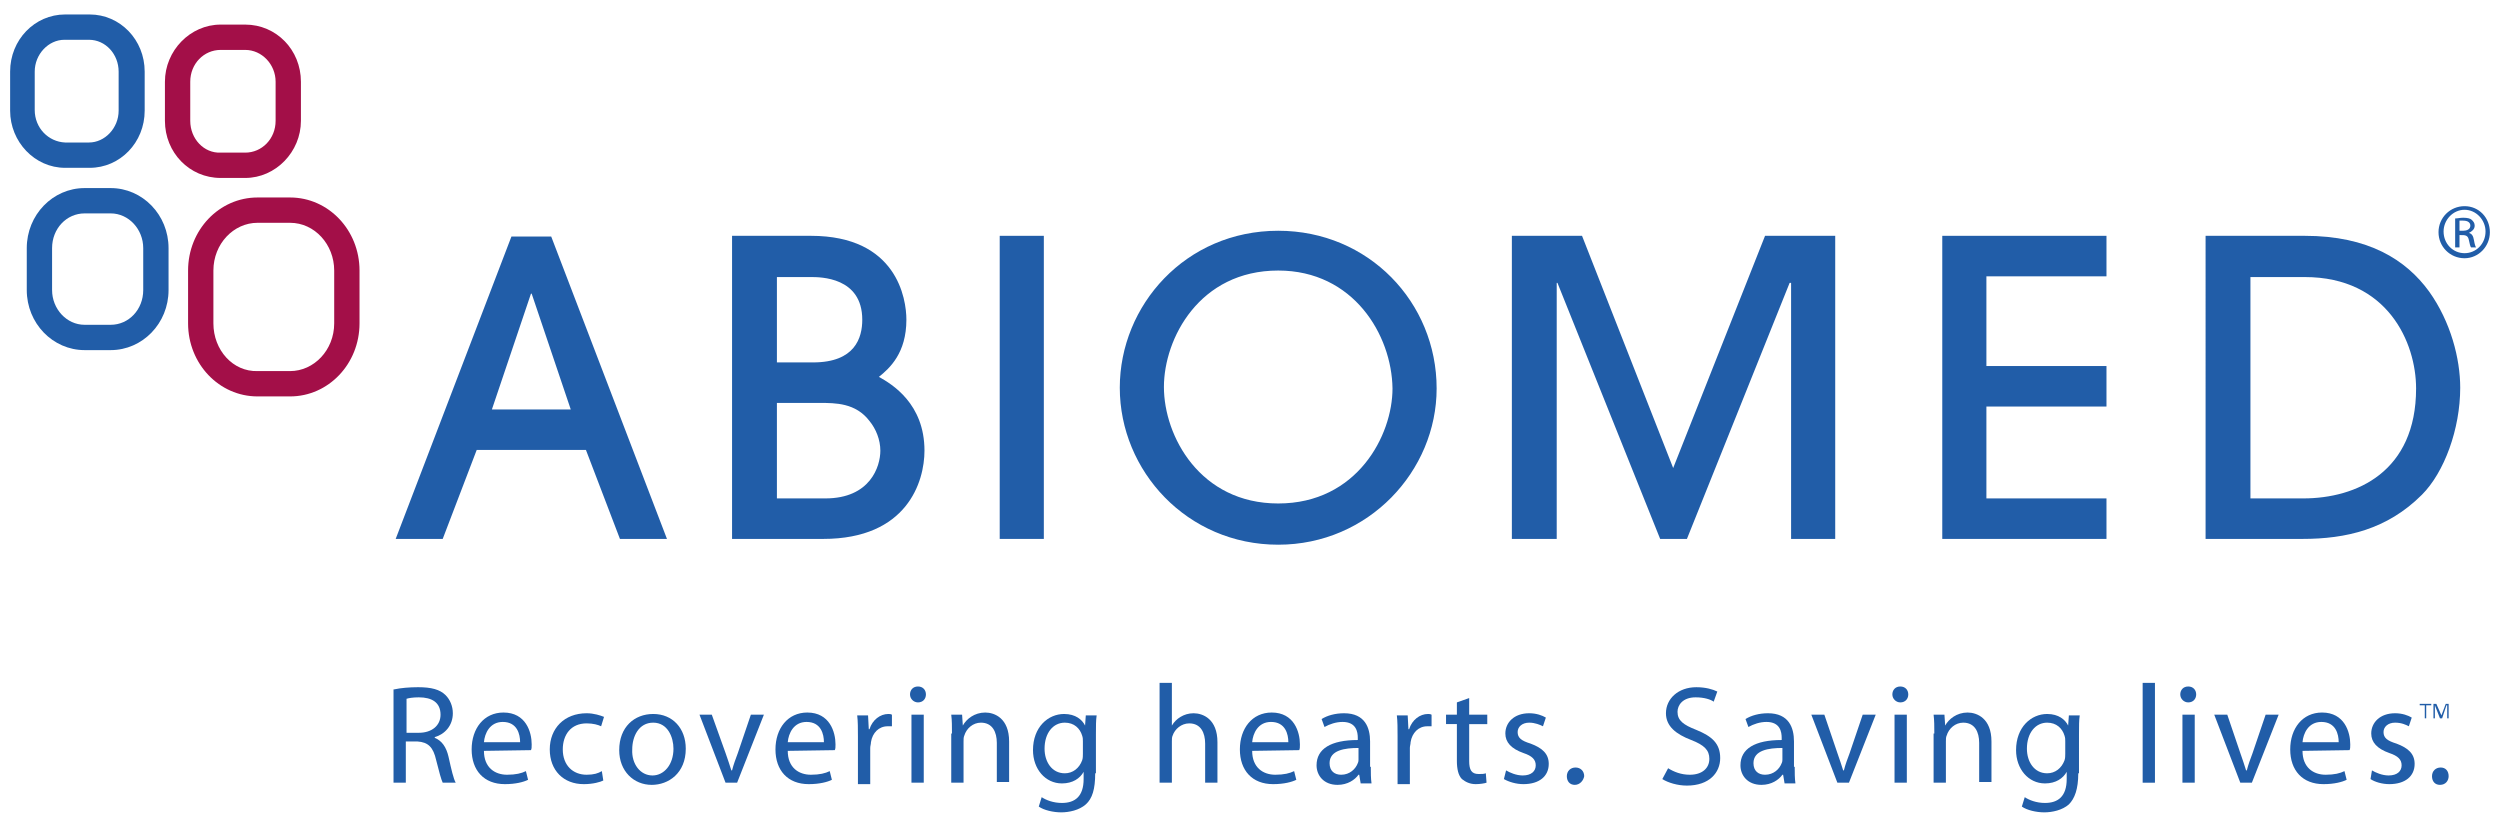 <?xml version="1.0" encoding="UTF-8"?> <!-- Generator: Adobe Illustrator 21.0.0, SVG Export Plug-In . SVG Version: 6.00 Build 0) --> <svg xmlns="http://www.w3.org/2000/svg" xmlns:xlink="http://www.w3.org/1999/xlink" version="1.1" id="Layer_1" x="0px" y="0px" viewBox="0 0 345.6 114" style="enable-background:new 0 0 345.6 114;" xml:space="preserve"> <style type="text/css"> .st0{fill:#215DA8;} .st1{fill:#A30F48;} </style> <path class="st0" d="M85.7,74.5L81,62.2H65.9l-4.7,12.3h-6.5l16-41.8h5.5l16,41.8H85.7 M78.9,56.6l-5.4-16h-0.1l-5.4,16H78.9z"></path> <path class="st0" d="M101.2,32.6h10.9c11.9,0,13.2,8.7,13.2,11.6c0,4.6-2.3,6.7-3.8,7.9c1.8,1,6.3,3.7,6.3,10.2 c0,4.3-2.4,12.2-14,12.2h-12.6V32.6 M107.4,50.1h5c5.8,0,6.8-3.4,6.8-5.9c0-5.9-5.8-5.9-7.1-5.9h-4.7V50.1z M107.4,68.9h6.7 c6.2,0,7.6-4.4,7.6-6.6c0-1.5-0.6-3-1.5-4.1c-1.9-2.5-4.7-2.5-6.9-2.5h-5.9V68.9z"></path> <rect x="138.2" y="32.6" class="st0" width="6.1" height="41.9"></rect> <path class="st0" d="M176.7,75.3c-12.6,0-21.9-10.2-21.9-21.7c0-11.4,9.1-21.7,21.9-21.7c12.5,0,21.9,9.9,21.9,21.8 C198.6,65.1,189.2,75.3,176.7,75.3 M176.7,37.4c-10.9,0-15.8,9.4-15.8,16.1c0,6.8,5,16.1,15.8,16.1c10.9,0,15.8-9.4,15.8-15.9 C192.4,46.3,187.1,37.4,176.7,37.4z"></path> <polyline class="st0" points="247.6,74.5 247.6,39.1 247.4,39.1 233.2,74.5 229.5,74.5 215.3,39.1 215.2,39.1 215.2,74.5 209,74.5 209,32.6 218.7,32.6 231.3,64.7 244,32.6 253.7,32.6 253.7,74.5 247.6,74.5 "></polyline> <polyline class="st0" points="268.5,74.5 268.5,32.6 291.2,32.6 291.2,38.2 274.6,38.2 274.6,50.6 291.2,50.6 291.2,56.2 274.6,56.2 274.6,68.9 291.2,68.9 291.2,74.5 268.5,74.5 "></polyline> <path class="st0" d="M304.9,32.6h13.7c8.8,0,14,3.3,17.2,7.7c3,4.2,4.3,9.3,4.3,13.3c0,5.7-2.2,11.7-5.3,14.8 c-4.8,4.8-10.5,6.1-16.5,6.1h-13.4V32.6 M311.1,68.9h7.3c7.4,0,15.6-3.7,15.6-15.2c0-6.3-3.9-15.4-15.4-15.4h-7.5V68.9z"></path> <path class="st0" d="M11.7,26c-4.4,0-8,3.7-8,8.3v5.8c0,4.6,3.6,8.3,8,8.3h3.6c4.4,0,8-3.7,8-8.3v-5.8c0-4.6-3.6-8.3-8-8.3H11.7 M7.2,40.1v-5.8c0-2.7,2-4.8,4.5-4.8h3.6c2.5,0,4.5,2.2,4.5,4.8v5.8c0,2.7-2,4.8-4.5,4.8h-3.6C9.2,44.9,7.2,42.7,7.2,40.1z"></path> <path class="st1" d="M35.6,27.3c-5.3,0-9.6,4.5-9.6,10.1v7.3c0,5.6,4.3,10.1,9.6,10.1h4.5c5.3,0,9.6-4.5,9.6-10.1v-7.3 c0-5.6-4.3-10.1-9.6-10.1H35.6 M29.5,44.7v-7.3c0-3.7,2.8-6.6,6.1-6.6h4.5c3.4,0,6.1,3,6.1,6.6v7.3c0,3.7-2.8,6.6-6.1,6.6h-4.5 C32.2,51.4,29.5,48.4,29.5,44.7z"></path> <path class="st0" d="M9,2C4.8,2,1.4,5.5,1.4,9.9v5.4c0,4.3,3.4,7.9,7.6,7.9h3.4c4.2,0,7.6-3.5,7.6-7.9V9.9C20,5.5,16.6,2,12.4,2H9 M4.8,15.2V9.9c0-2.4,1.9-4.4,4.1-4.4h3.4c2.3,0,4.1,2,4.1,4.4v5.4c0,2.4-1.9,4.4-4.1,4.4H9C6.7,19.6,4.8,17.7,4.8,15.2z"></path> <path class="st1" d="M30.5,3.4c-4.2,0-7.7,3.6-7.7,7.9v5.4c0,4.4,3.4,7.9,7.7,7.9h3.4c4.2,0,7.7-3.6,7.7-7.9v-5.4 c0-4.4-3.4-7.9-7.7-7.9H30.5 M26.3,16.7v-5.4c0-2.5,1.9-4.4,4.2-4.4h3.4c2.3,0,4.2,2,4.2,4.4v5.4c0,2.5-1.9,4.4-4.2,4.4h-3.4 C28.2,21.2,26.3,19.2,26.3,16.7z"></path> <path class="st0" d="M54.5,95.3c0.9-0.2,2.1-0.3,3.3-0.3c1.8,0,3,0.3,3.8,1.1c0.6,0.6,1,1.5,1,2.5c0,1.7-1.1,2.9-2.5,3.3v0.1 c1,0.4,1.6,1.3,1.9,2.6c0.4,1.8,0.7,3.1,1,3.6h-1.8c-0.2-0.4-0.5-1.5-0.9-3.1c-0.4-1.8-1.1-2.5-2.6-2.6h-1.6v5.7h-1.7V95.3 M56.2,101.3h1.7c1.8,0,3-1,3-2.5c0-1.7-1.2-2.4-3-2.4c-0.8,0-1.4,0.1-1.7,0.2V101.3z"></path> <path class="st0" d="M66.9,103.8c0,2.3,1.5,3.3,3.2,3.3c1.2,0,2-0.2,2.6-0.5l0.3,1.2c-0.6,0.3-1.7,0.6-3.2,0.6 c-2.9,0-4.6-1.9-4.6-4.8c0-2.9,1.7-5.1,4.4-5.1c3.1,0,3.9,2.7,3.9,4.4c0,0.4,0,0.6-0.1,0.8L66.9,103.8 M71.9,102.6 c0-1.1-0.4-2.8-2.4-2.8c-1.8,0-2.5,1.6-2.6,2.8H71.9z"></path> <path class="st0" d="M83.4,107.9c-0.4,0.2-1.4,0.5-2.7,0.5c-2.8,0-4.7-1.9-4.7-4.8s2-5,5.1-5c1,0,1.9,0.3,2.4,0.5l-0.4,1.3 c-0.4-0.2-1.1-0.4-2-0.4c-2.2,0-3.3,1.6-3.3,3.6c0,2.2,1.4,3.5,3.3,3.5c1,0,1.6-0.2,2.1-0.5L83.4,107.9"></path> <path class="st0" d="M90.1,108.5c-2.5,0-4.5-1.9-4.5-4.8c0-3.2,2.1-5,4.7-5c2.7,0,4.5,2,4.5,4.8C94.8,106.9,92.4,108.5,90.1,108.5 L90.1,108.5 M90.2,107.2c1.6,0,2.9-1.5,2.9-3.7c0-1.6-0.8-3.6-2.8-3.6c-2,0-2.9,1.9-2.9,3.7C87.3,105.6,88.5,107.2,90.2,107.2 L90.2,107.2z"></path> <path class="st0" d="M98.4,98.8l1.9,5.3c0.3,0.9,0.6,1.7,0.8,2.4h0.1c0.2-0.8,0.5-1.6,0.8-2.4l1.8-5.3h1.8l-3.7,9.4h-1.6l-3.6-9.4 H98.4"></path> <path class="st0" d="M108.9,103.8c0,2.3,1.5,3.3,3.2,3.3c1.2,0,2-0.2,2.6-0.5l0.3,1.2c-0.6,0.3-1.7,0.6-3.2,0.6 c-2.9,0-4.6-1.9-4.6-4.8c0-2.9,1.7-5.1,4.4-5.1c3.1,0,3.9,2.7,3.9,4.4c0,0.4,0,0.6-0.1,0.8L108.9,103.8 M113.9,102.6 c0-1.1-0.4-2.8-2.4-2.8c-1.8,0-2.5,1.6-2.6,2.8H113.9z"></path> <path class="st0" d="M118.6,101.8c0-1.1,0-2.1-0.1-2.9h1.5l0.1,1.9h0.1c0.4-1.3,1.5-2.1,2.6-2.1c0.2,0,0.3,0,0.5,0.1v1.6 c-0.2,0-0.4,0-0.6,0c-1.2,0-2.1,0.9-2.3,2.2c0,0.3-0.1,0.5-0.1,0.8v5h-1.7L118.6,101.8"></path> <path class="st0" d="M126.9,97.1c-0.6,0-1.1-0.5-1.1-1.1c0-0.6,0.4-1.1,1.1-1.1c0.7,0,1.1,0.5,1.1,1.1 C128,96.6,127.6,97.1,126.9,97.1L126.9,97.1 M127.8,108.2H126v-9.4h1.7V108.2z"></path> <path class="st0" d="M131.6,101.4c0-1,0-1.8-0.1-2.6h1.5l0.1,1.5h0c0.5-0.9,1.6-1.8,3.1-1.8c1.3,0,3.3,0.8,3.3,4v5.6h-1.7v-5.4 c0-1.5-0.6-2.8-2.2-2.8c-1.1,0-2,0.8-2.3,1.8c-0.1,0.2-0.1,0.5-0.1,0.8v5.7h-1.7V101.4"></path> <path class="st0" d="M151.4,106.9c0,2.2-0.4,3.5-1.3,4.3c-0.9,0.8-2.3,1.1-3.4,1.1c-1.1,0-2.4-0.3-3.1-0.8l0.4-1.3 c0.6,0.4,1.6,0.8,2.8,0.8c1.8,0,3-0.9,3-3.3v-1h0c-0.5,0.9-1.5,1.6-3,1.6c-2.3,0-4-2-4-4.6c0-3.2,2.1-5,4.3-5c1.6,0,2.5,0.8,2.9,1.6 h0l0.1-1.4h1.5c-0.1,0.7-0.1,1.4-0.1,2.6V106.9 M149.7,102.5c0-0.3,0-0.5-0.1-0.8c-0.3-1-1.1-1.8-2.4-1.8c-1.6,0-2.8,1.4-2.8,3.6 c0,1.8,1,3.4,2.8,3.4c1.1,0,2-0.7,2.4-1.8c0.1-0.3,0.1-0.6,0.1-0.9V102.5z"></path> <path class="st0" d="M160.3,94.4h1.7v5.9h0c0.3-0.5,0.7-0.9,1.2-1.2c0.5-0.3,1.1-0.5,1.8-0.5c1.3,0,3.3,0.8,3.3,4v5.6h-1.7v-5.4 c0-1.5-0.6-2.8-2.2-2.8c-1.1,0-2,0.8-2.3,1.7c-0.1,0.2-0.1,0.5-0.1,0.8v5.7h-1.7V94.4"></path> <path class="st0" d="M173.1,103.8c0,2.3,1.5,3.3,3.2,3.3c1.2,0,2-0.2,2.6-0.5l0.3,1.2c-0.6,0.3-1.7,0.6-3.2,0.6 c-2.9,0-4.6-1.9-4.6-4.8c0-2.9,1.7-5.1,4.4-5.1c3.1,0,3.9,2.7,3.9,4.4c0,0.4,0,0.6-0.1,0.8L173.1,103.8 M178.1,102.6 c0-1.1-0.4-2.8-2.4-2.8c-1.8,0-2.5,1.6-2.6,2.8H178.1z"></path> <path class="st0" d="M189.5,106c0,0.8,0,1.6,0.1,2.3h-1.5l-0.2-1.2h-0.1c-0.5,0.7-1.5,1.4-2.9,1.4c-1.9,0-2.9-1.3-2.9-2.7 c0-2.3,2-3.5,5.7-3.5V102c0-0.8-0.2-2.2-2.1-2.2c-0.9,0-1.8,0.3-2.5,0.7l-0.4-1.1c0.8-0.5,1.9-0.8,3.1-0.8c2.9,0,3.6,2,3.6,3.9V106 M187.8,103.4c-1.9,0-4,0.3-4,2.1c0,1.1,0.7,1.6,1.6,1.6c1.2,0,2-0.8,2.3-1.6c0.1-0.2,0.1-0.4,0.1-0.5V103.4z"></path> <path class="st0" d="M193.2,101.8c0-1.1,0-2.1-0.1-2.9h1.5l0.1,1.9h0.1c0.4-1.3,1.5-2.1,2.6-2.1c0.2,0,0.3,0,0.5,0.1v1.6 c-0.2,0-0.4,0-0.6,0c-1.2,0-2.1,0.9-2.3,2.2c0,0.3-0.1,0.5-0.1,0.8v5h-1.7L193.2,101.8"></path> <path class="st0" d="M203.1,96.5v2.3h2.5v1.3h-2.5v5.1c0,1.2,0.3,1.8,1.3,1.8c0.5,0,0.7,0,1-0.1l0.1,1.3c-0.3,0.1-0.9,0.2-1.5,0.2 c-0.8,0-1.4-0.3-1.9-0.7c-0.5-0.5-0.7-1.4-0.7-2.5v-5.1h-1.5v-1.3h1.5v-1.7L203.1,96.5"></path> <path class="st0" d="M208.2,106.5c0.5,0.3,1.4,0.7,2.3,0.7c1.2,0,1.8-0.6,1.8-1.4c0-0.8-0.5-1.3-1.7-1.7c-1.7-0.6-2.5-1.5-2.5-2.7 c0-1.5,1.2-2.8,3.3-2.8c1,0,1.8,0.3,2.3,0.6l-0.4,1.2c-0.4-0.2-1.1-0.5-1.9-0.5c-1,0-1.6,0.6-1.6,1.3c0,0.8,0.5,1.2,1.8,1.6 c1.6,0.6,2.5,1.4,2.5,2.8c0,1.7-1.3,2.8-3.5,2.8c-1,0-2-0.3-2.7-0.7L208.2,106.5"></path> <path class="st0" d="M217.7,108.5c-0.7,0-1.1-0.5-1.1-1.2c0-0.7,0.5-1.2,1.2-1.2c0.7,0,1.2,0.5,1.2,1.2 C218.9,107.9,218.4,108.5,217.7,108.5L217.7,108.5"></path> <path class="st0" d="M230.6,106.2c0.8,0.5,1.8,0.9,3,0.9c1.7,0,2.7-0.9,2.7-2.2c0-1.2-0.7-1.9-2.5-2.6c-2.1-0.8-3.5-1.9-3.5-3.7 c0-2,1.7-3.6,4.2-3.6c1.3,0,2.3,0.3,2.9,0.6l-0.5,1.4c-0.4-0.3-1.3-0.6-2.5-0.6c-1.8,0-2.5,1.1-2.5,2c0,1.2,0.8,1.8,2.6,2.5 c2.2,0.9,3.3,1.9,3.3,3.9c0,2-1.5,3.8-4.6,3.8c-1.3,0-2.6-0.4-3.4-0.9L230.6,106.2"></path> <path class="st0" d="M248.1,106c0,0.8,0,1.6,0.1,2.3h-1.5l-0.2-1.2h-0.1c-0.5,0.7-1.5,1.4-2.9,1.4c-1.9,0-2.9-1.3-2.9-2.7 c0-2.3,2-3.5,5.7-3.5V102c0-0.8-0.2-2.2-2.1-2.2c-0.9,0-1.8,0.3-2.5,0.7l-0.4-1.1c0.8-0.5,1.9-0.8,3.1-0.8c2.9,0,3.6,2,3.6,3.9V106 M246.4,103.4c-1.9,0-4,0.3-4,2.1c0,1.1,0.7,1.6,1.6,1.6c1.2,0,2-0.8,2.3-1.6c0.1-0.2,0.1-0.4,0.1-0.5V103.4z"></path> <path class="st0" d="M252.2,98.8l1.8,5.3c0.3,0.9,0.6,1.7,0.8,2.4h0.1c0.2-0.8,0.5-1.6,0.8-2.4l1.8-5.3h1.8l-3.7,9.4h-1.6l-3.6-9.4 H252.2"></path> <path class="st0" d="M262.7,97.1c-0.6,0-1.1-0.5-1.1-1.1c0-0.6,0.4-1.1,1.1-1.1c0.7,0,1.1,0.5,1.1,1.1 C263.8,96.6,263.4,97.1,262.7,97.1L262.7,97.1 M263.6,108.2h-1.7v-9.4h1.7V108.2z"></path> <path class="st0" d="M267.4,101.4c0-1,0-1.8-0.1-2.6h1.5l0.1,1.5h0c0.5-0.9,1.6-1.8,3.1-1.8c1.3,0,3.3,0.8,3.3,4v5.6h-1.7v-5.4 c0-1.5-0.6-2.8-2.2-2.8c-1.1,0-2,0.8-2.3,1.8c-0.1,0.2-0.1,0.5-0.1,0.8v5.7h-1.7V101.4"></path> <path class="st0" d="M287.3,106.9c0,2.2-0.5,3.5-1.3,4.3c-0.9,0.8-2.3,1.1-3.4,1.1c-1.1,0-2.4-0.3-3.1-0.8l0.4-1.3 c0.6,0.4,1.6,0.8,2.8,0.8c1.8,0,3-0.9,3-3.3v-1h0c-0.5,0.9-1.5,1.6-3,1.6c-2.3,0-4-2-4-4.6c0-3.2,2.1-5,4.3-5c1.6,0,2.5,0.8,2.9,1.6 h0l0.1-1.4h1.5c-0.1,0.7-0.1,1.4-0.1,2.6V106.9 M285.5,102.5c0-0.3,0-0.5-0.1-0.8c-0.3-1-1.1-1.8-2.4-1.8c-1.6,0-2.8,1.4-2.8,3.6 c0,1.8,1,3.4,2.8,3.4c1.1,0,2-0.7,2.4-1.8c0.1-0.3,0.1-0.6,0.1-0.9V102.5z"></path> <rect x="296.2" y="94.4" class="st0" width="1.7" height="13.8"></rect> <path class="st0" d="M302.5,97.1c-0.6,0-1.1-0.5-1.1-1.1c0-0.6,0.4-1.1,1.1-1.1c0.7,0,1.1,0.5,1.1,1.1 C303.6,96.6,303.2,97.1,302.5,97.1L302.5,97.1 M303.4,108.2h-1.7v-9.4h1.7V108.2z"></path> <path class="st0" d="M307.9,98.8l1.8,5.3c0.3,0.9,0.6,1.7,0.8,2.4h0.1c0.2-0.8,0.5-1.6,0.8-2.4l1.8-5.3h1.8l-3.7,9.4h-1.6l-3.6-9.4 H307.9"></path> <path class="st0" d="M318.3,103.8c0,2.3,1.5,3.3,3.2,3.3c1.2,0,2-0.2,2.6-0.5l0.3,1.2c-0.6,0.3-1.7,0.6-3.2,0.6 c-2.9,0-4.6-1.9-4.6-4.8c0-2.9,1.7-5.1,4.4-5.1c3.1,0,3.9,2.7,3.9,4.4c0,0.4,0,0.6-0.1,0.8L318.3,103.8 M323.3,102.6 c0-1.1-0.4-2.8-2.4-2.8c-1.8,0-2.5,1.6-2.6,2.8H323.3z"></path> <path class="st0" d="M327.9,106.5c0.5,0.3,1.4,0.7,2.3,0.7c1.2,0,1.8-0.6,1.8-1.4c0-0.8-0.5-1.3-1.7-1.7c-1.7-0.6-2.5-1.5-2.5-2.7 c0-1.5,1.2-2.8,3.3-2.8c1,0,1.8,0.3,2.3,0.6l-0.4,1.2c-0.4-0.2-1-0.5-1.9-0.5c-1,0-1.6,0.6-1.6,1.3c0,0.8,0.5,1.2,1.8,1.6 c1.6,0.6,2.5,1.4,2.5,2.8c0,1.7-1.3,2.8-3.5,2.8c-1,0-2-0.3-2.6-0.7L327.9,106.5"></path> <path class="st0" d="M337.3,108.5c-0.7,0-1.1-0.5-1.1-1.2c0-0.7,0.5-1.2,1.2-1.2s1.1,0.5,1.1,1.2 C338.5,107.9,338.1,108.5,337.3,108.5L337.3,108.5"></path> <polyline class="st0" points="335.2,97.5 334.5,97.5 334.5,97.3 336.1,97.3 336.1,97.5 335.4,97.5 335.4,99.3 335.2,99.3 335.2,97.5 "></polyline> <polyline class="st0" points="336.4,97.3 336.8,97.3 337.5,98.9 338.1,97.3 338.5,97.3 338.5,99.3 338.3,99.3 338.3,97.5 338.2,97.5 337.6,99.3 337.3,99.3 336.6,97.5 336.6,97.5 336.6,99.3 336.4,99.3 336.4,97.3 "></polyline> <path class="st0" d="M340.7,28.5c2,0,3.5,1.6,3.5,3.6c0,2-1.6,3.6-3.5,3.6c-2,0-3.6-1.6-3.6-3.6C337.1,30.1,338.7,28.5,340.7,28.5 L340.7,28.5 M340.7,29c-1.6,0-2.9,1.4-2.9,3c0,1.7,1.3,3,2.9,3c1.6,0,2.9-1.3,2.9-3C343.6,30.4,342.3,29,340.7,29L340.7,29z M340,34.2h-0.6v-4c0.3,0,0.7-0.1,1.1-0.1c0.6,0,1,0.1,1.2,0.3c0.2,0.2,0.4,0.4,0.4,0.8c0,0.5-0.4,0.8-0.8,1v0 c0.4,0.1,0.6,0.4,0.7,1c0.1,0.6,0.2,0.9,0.3,1h-0.7c-0.1-0.1-0.2-0.5-0.3-1c-0.1-0.5-0.3-0.7-0.9-0.7H340V34.2z M340,31.9h0.5 c0.5,0,1-0.2,1-0.7c0-0.4-0.3-0.7-1-0.7c-0.2,0-0.3,0-0.5,0V31.9z"></path> </svg> 